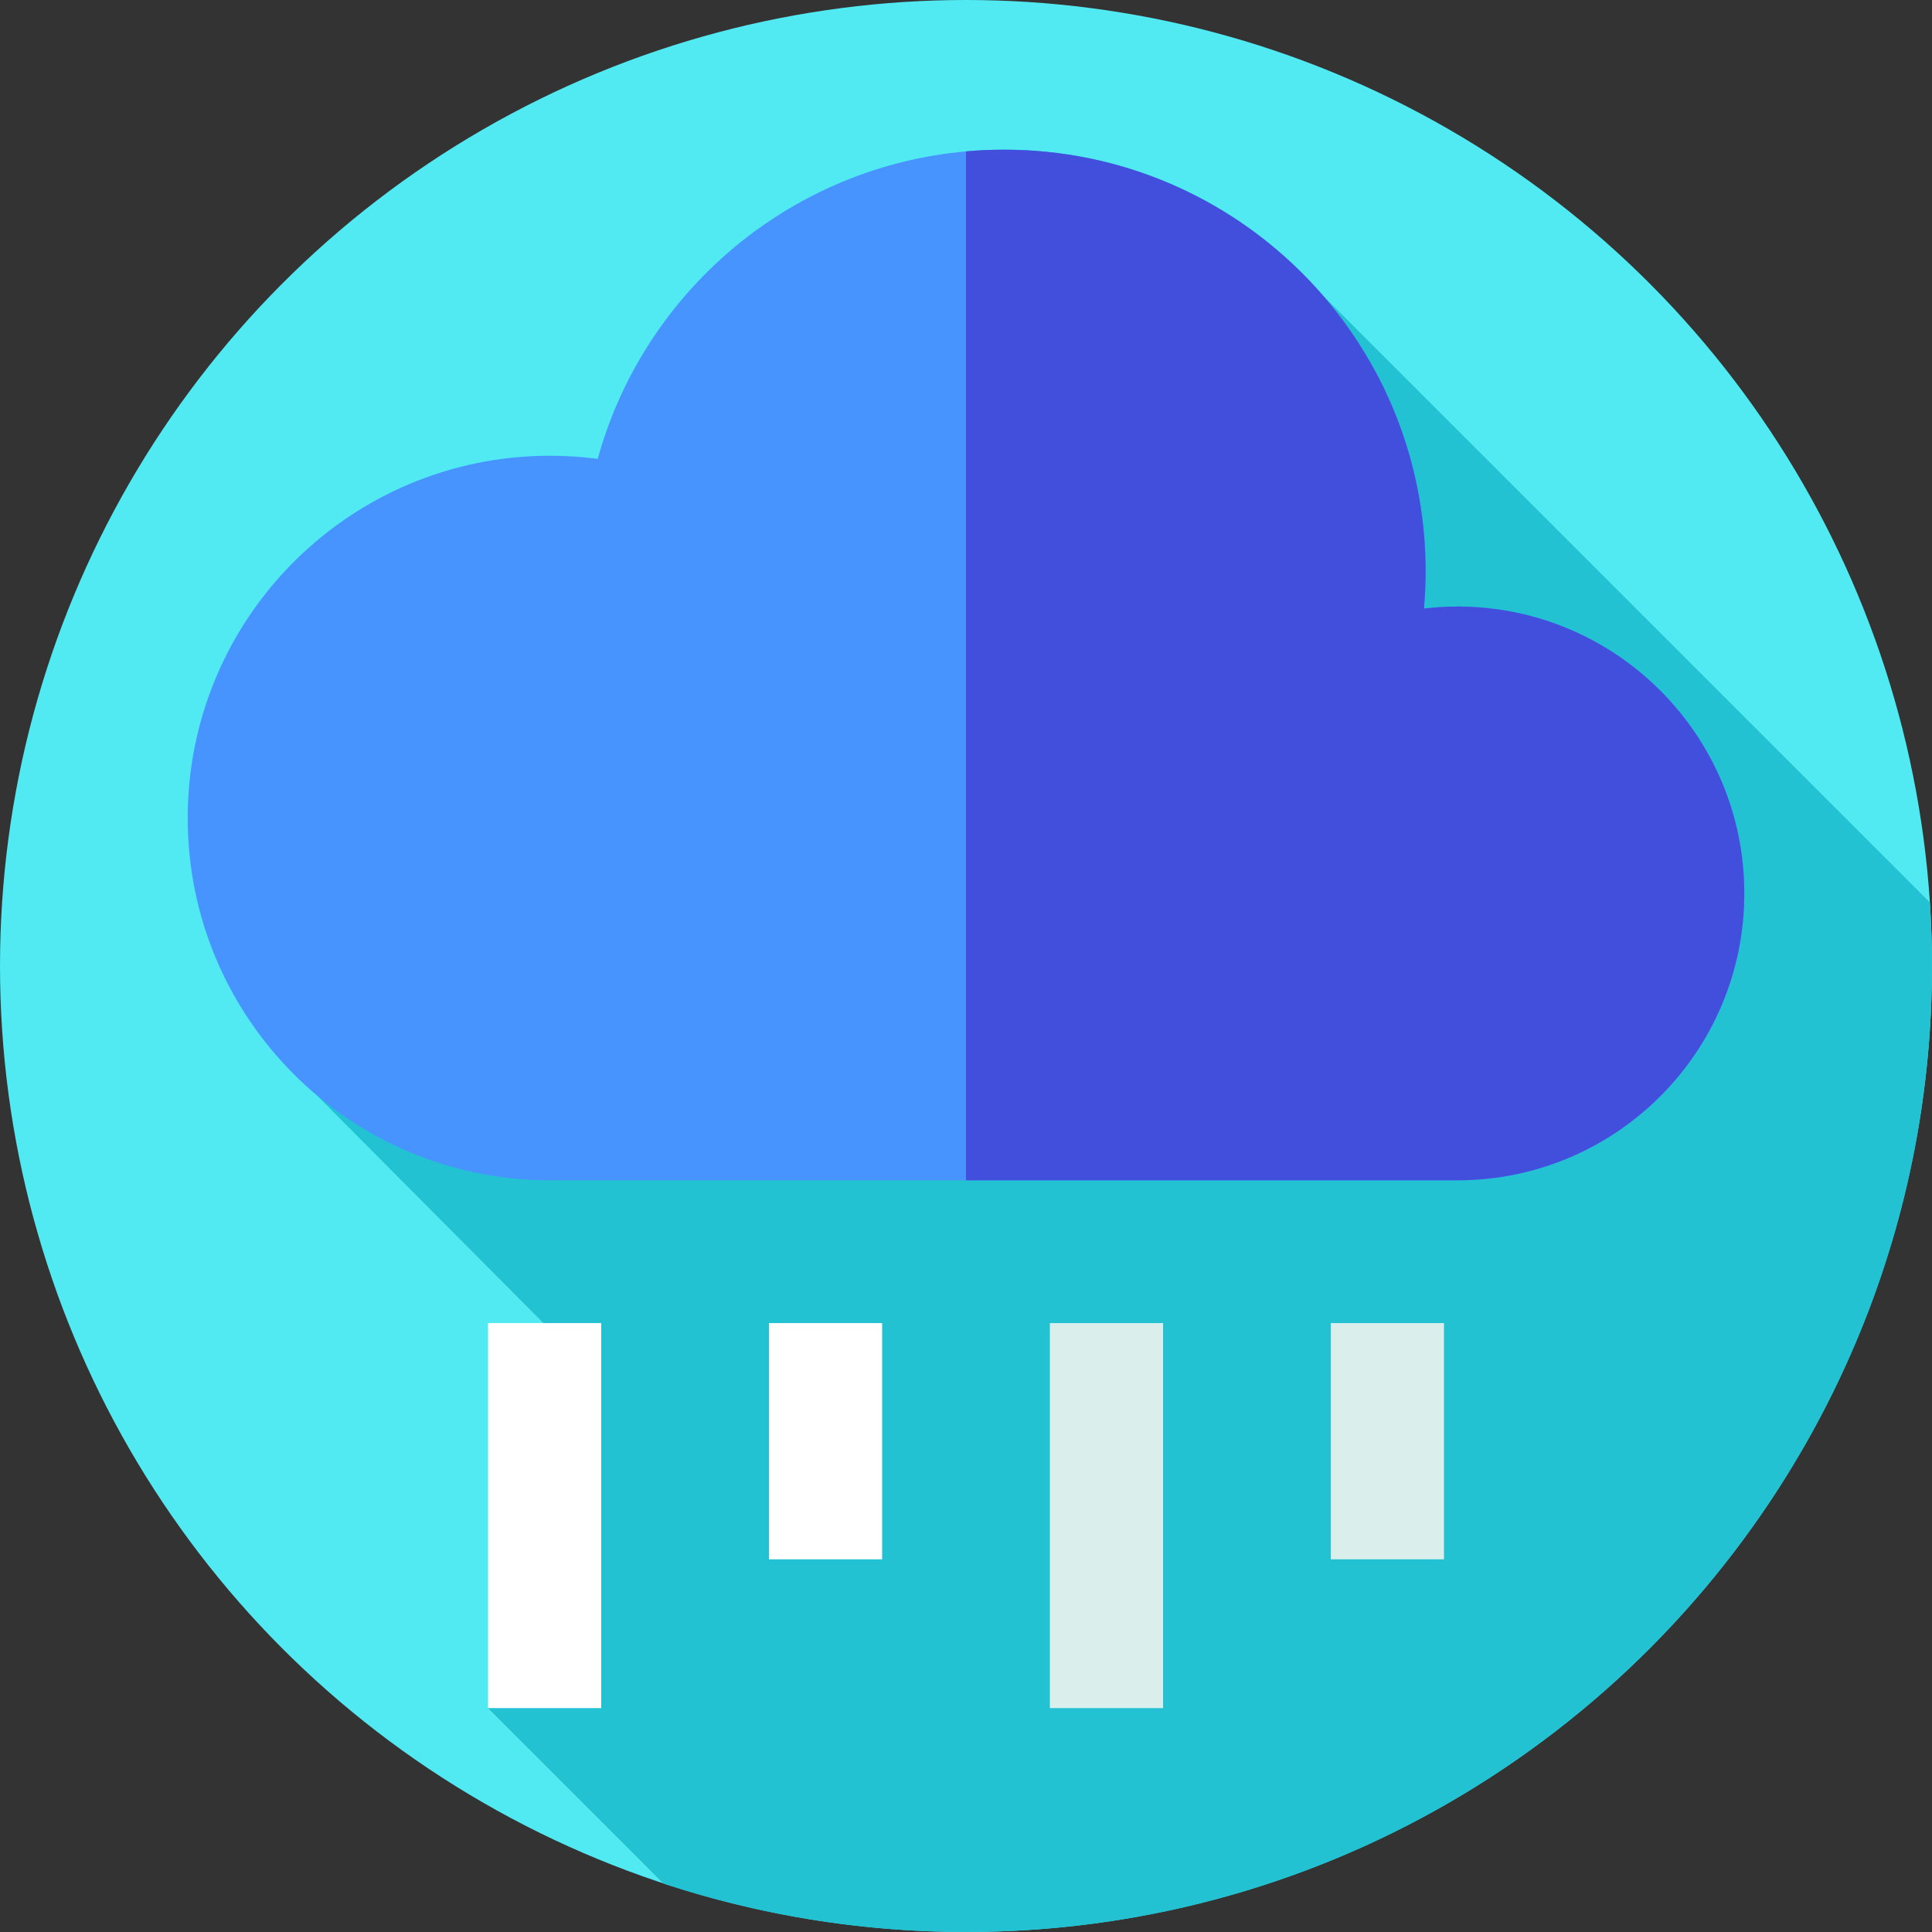 <?xml version="1.0" encoding="UTF-8"?> <svg xmlns="http://www.w3.org/2000/svg" id="Layer_1" height="512" viewBox="0 0 512 512" width="512"><rect x="0" y="0" width="512" height="512" fill="#333333" stroke="none"/><g><g id="XMLID_117_"><g><circle cx="256" cy="256" fill="#51eaf2" r="256"></circle></g></g><path d="m512 256c0-5.662-.204-11.276-.566-16.846l-160.812-160.812-266.766 211.828 71.305 71.668-25.833 90.828 46.516 46.516c25.217 8.308 52.158 12.818 80.156 12.818 141.385 0 256-114.615 256-256z" fill="#22c2d3"></path><g><path d="m386.228 160.74c-3 0-5.953.193-8.862.531.286-3.259.441-6.555.441-9.889 0-61.698-50.016-111.713-111.713-111.713-51.385 0-94.66 34.695-107.693 81.936-4.138-.545-8.358-.83-12.646-.83-53.024 0-96.009 42.985-96.009 96.009s42.985 96.009 96.009 96.009h240.474c41.988 0 76.027-34.038 76.027-76.027s-34.039-76.026-76.028-76.026z" fill="#4793ff"></path><g><path d="m462.255 236.764c0 41.991-34.037 76.028-76.028 76.028h-130.227v-272.671c3.326-.306 6.691-.454 10.096-.454 61.699 0 111.713 50.014 111.713 111.713 0 3.336-.158 6.632-.444 9.888 2.911-.335 5.862-.533 8.862-.533 41.991 0 76.028 34.047 76.028 76.029z" fill="#424fdd"></path></g></g><g><g><path d="m278.224 350.634h30v102.033h-30z" fill="#daefec"></path></g><g><path d="m352.671 350.634h30v62.602h-30z" fill="#daefec"></path></g><g><path d="m129.329 350.634h30v102.033h-30z" fill="#fff"></path></g><g><path d="m203.776 350.634h30v62.602h-30z" fill="#fff"></path></g></g></g></svg> 